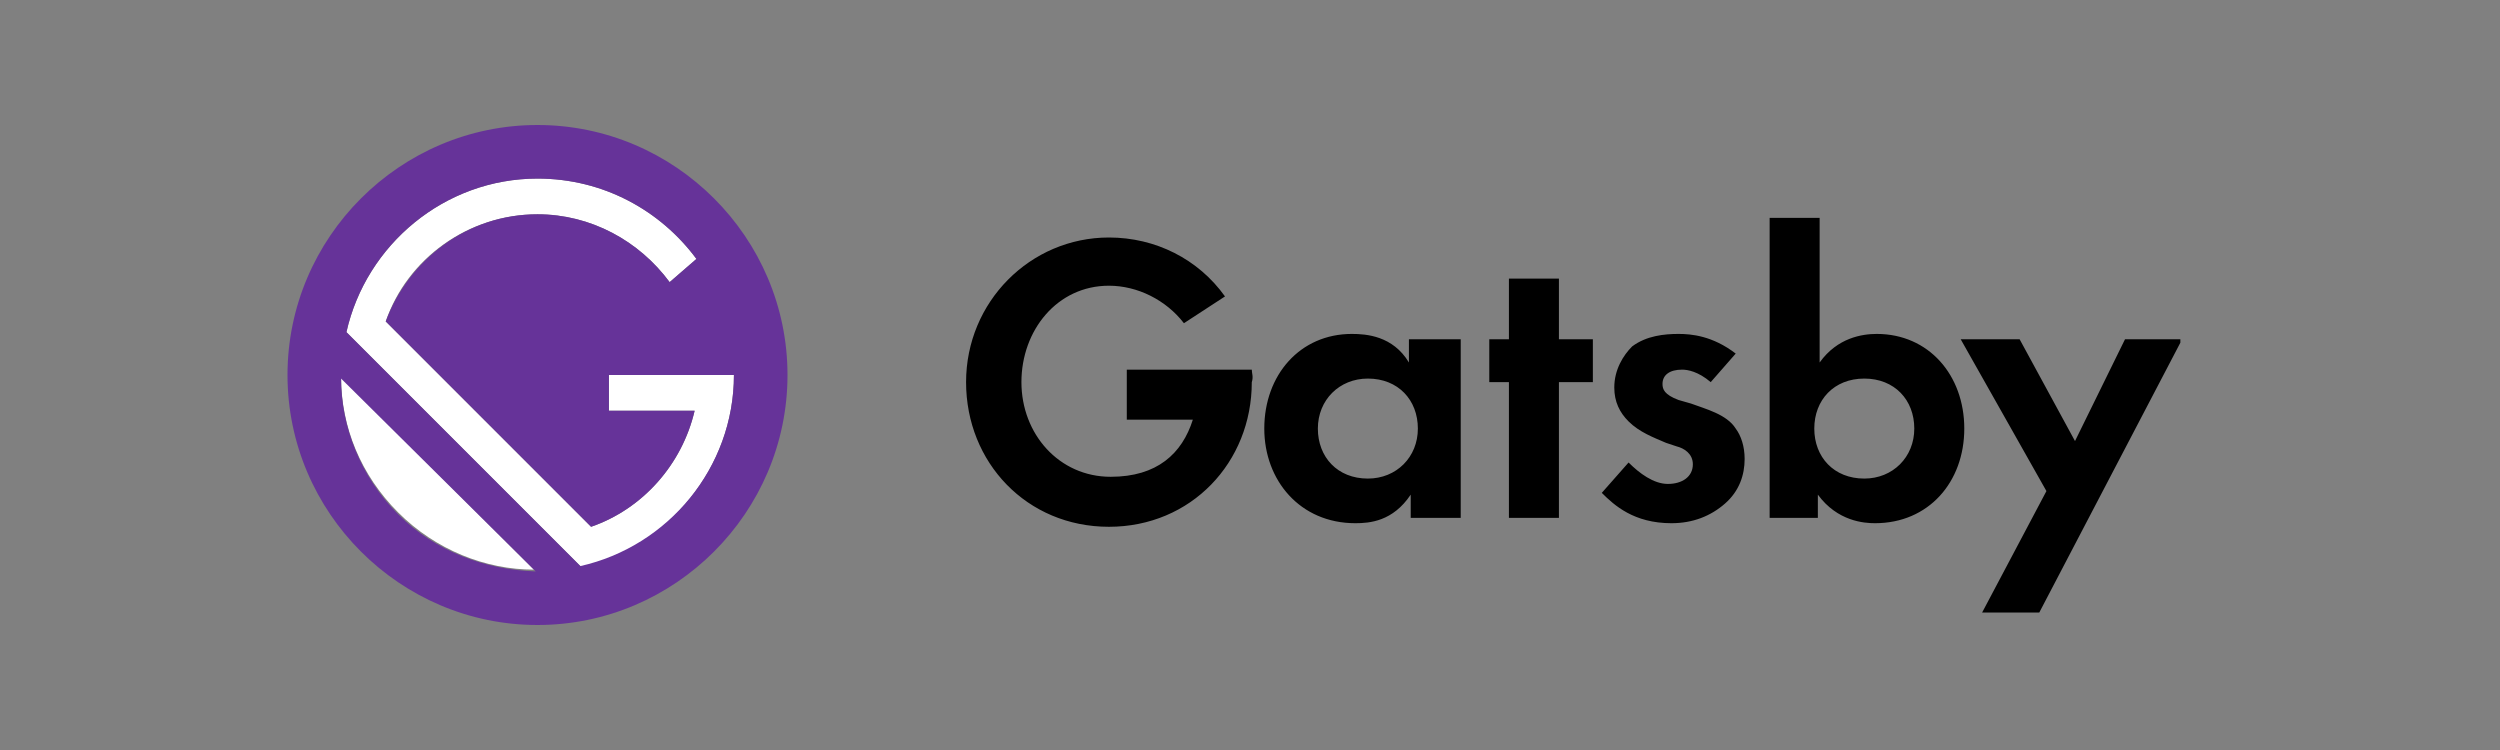 <svg width="200" height="60" viewBox="0 0 200 60" fill="none" xmlns="http://www.w3.org/2000/svg">
<rect x="0" y="0" width="200" height="60" fill="#808080" stroke="none"/>
<g clip-path="url(#clip0_276_8923)">
<path d="M112.857 27.143H116.857V41.429H112.857V39.571C111.429 41.714 109.571 41.857 108.429 41.857C104 41.857 101.143 38.429 101.143 34.286C101.143 30 104 26.714 108.143 26.714C109.286 26.714 111.429 26.857 112.714 29V27.143H112.857ZM105.429 34.286C105.429 36.571 107 38.286 109.429 38.286C111.714 38.286 113.429 36.571 113.429 34.286C113.429 32 111.857 30.286 109.429 30.286C107.143 30.286 105.429 32 105.429 34.286ZM124.714 30.571V41.429H120.714V30.571H119.143V27.143H120.714V22.286H124.714V27.143H127.429V30.571H124.714ZM136.857 30.571C135.857 29.714 135 29.571 134.571 29.571C133.571 29.571 133 30 133 30.714C133 31.143 133.143 31.571 134.286 32L135.286 32.286C136.429 32.714 138.143 33.143 138.857 34.286C139.286 34.857 139.571 35.714 139.571 36.714C139.571 38 139.143 39.286 138 40.286C136.857 41.286 135.429 41.857 133.714 41.857C130.714 41.857 129.143 40.429 128.143 39.429L130.286 37C131.143 37.857 132.286 38.714 133.429 38.714C134.571 38.714 135.428 38.143 135.428 37.143C135.428 36.286 134.714 35.857 134.143 35.714L133.286 35.429C132.286 35 131.143 34.571 130.286 33.714C129.571 33 129.143 32.143 129.143 31C129.143 29.571 129.857 28.429 130.571 27.714C131.714 26.857 133.143 26.714 134.286 26.714C135.286 26.714 137 26.857 138.857 28.286L136.857 30.571ZM145.571 29C147 27 149 26.714 150.143 26.714C154.286 26.714 157.143 30 157.143 34.286C157.143 38.571 154.286 41.857 150 41.857C149.143 41.857 147 41.714 145.428 39.571V41.429H141.571V17.429H145.571V29ZM145.143 34.286C145.143 36.571 146.714 38.286 149.143 38.286C151.429 38.286 153.143 36.571 153.143 34.286C153.143 32 151.571 30.286 149.143 30.286C146.714 30.286 145.143 32 145.143 34.286ZM163.714 39.286L156.857 27.143H161.571L166 35.286L170 27.143H174.571L163.143 49H158.571L163.714 39.286ZM100.143 29.571H90.143V33.571H95.428C94.571 36.286 92.571 38.143 88.857 38.143C84.714 38.143 81.714 34.714 81.714 30.571C81.714 26.429 84.571 22.857 88.714 22.857C91 22.857 93.286 24 94.714 25.857L98 23.714C95.857 20.714 92.428 19 88.714 19C82.428 19 77.286 24.143 77.286 30.571C77.286 37 82.143 42.143 88.714 42.143C95.286 42.143 100.143 37 100.143 30.571C100.286 30.143 100.143 29.857 100.143 29.571Z" fill="black"/>
<path d="M58.714 30H48.714V32.857H55.571C54.571 37.143 51.428 40.714 47.286 42.143L30.857 25.714C32.571 20.714 37.428 17.143 43 17.143C47.286 17.143 51.143 19.286 53.571 22.571L55.714 20.714C52.857 16.857 48.286 14.286 43 14.286C35.571 14.286 29.286 19.571 27.714 26.571L46.571 45.429C53.428 43.714 58.714 37.429 58.714 30ZM27.286 30.143C27.286 34.143 28.857 38 31.857 41C34.857 44 38.857 45.571 42.714 45.571L27.286 30.143Z" fill="white"/>
<path d="M43 10C32 10 23 19 23 30C23 41 32 50 43 50C54 50 63 41 63 30C63 19 54 10 43 10ZM31.857 41.143C28.857 38.143 27.286 34.143 27.286 30.286L42.857 45.714C38.857 45.571 34.857 44.143 31.857 41.143ZM46.429 45.286L27.714 26.571C29.286 19.571 35.571 14.286 43 14.286C48.286 14.286 52.857 16.857 55.714 20.714L53.571 22.571C51.143 19.286 47.286 17.143 43 17.143C37.429 17.143 32.714 20.714 30.857 25.714L47.286 42.143C51.429 40.714 54.571 37.143 55.571 32.857H48.714V30H58.714C58.714 37.429 53.429 43.714 46.429 45.286Z" fill="#663399"/>
</g>
<defs>
<clipPath id="clip0_276_8923">
<rect width="151.429" height="40" fill="white" transform="translate(23 10)"/>
</clipPath>
</defs>
</svg>
